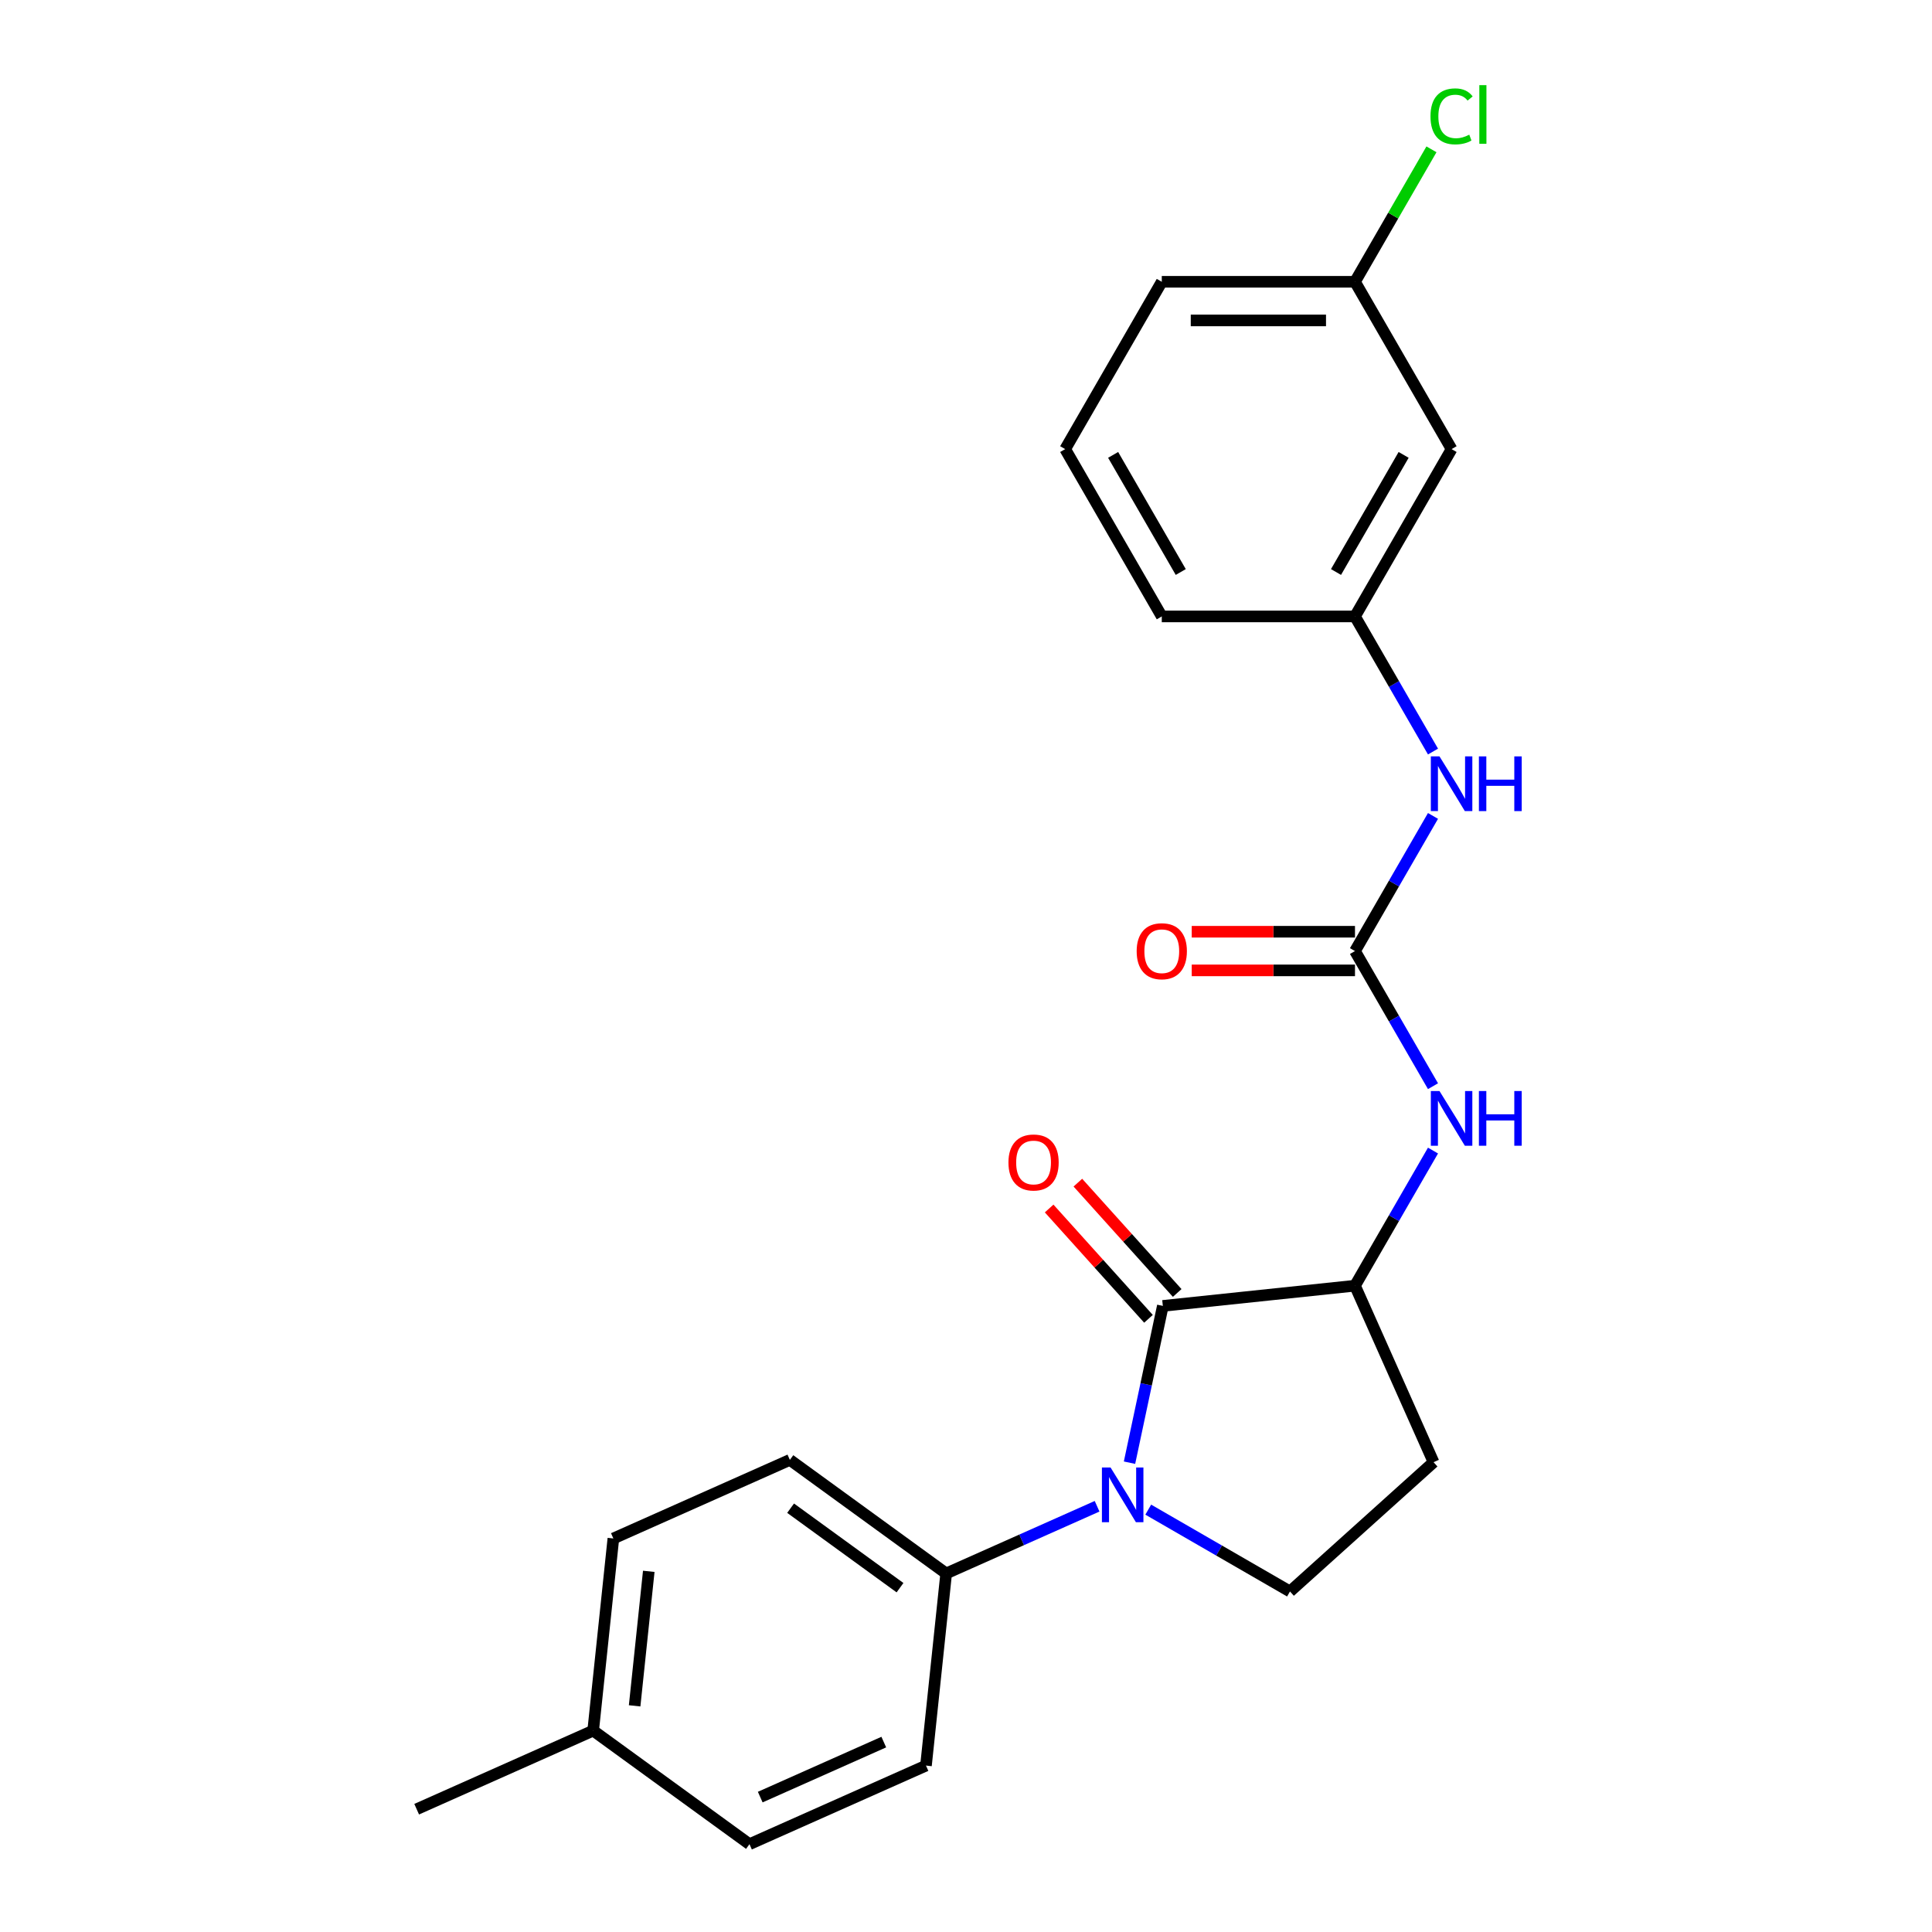 <?xml version='1.0' encoding='iso-8859-1'?>
<svg version='1.1' baseProfile='full'
              xmlns='http://www.w3.org/2000/svg'
                      xmlns:rdkit='http://www.rdkit.org/xml'
                      xmlns:xlink='http://www.w3.org/1999/xlink'
                  xml:space='preserve'
width='1000px' height='1000px' viewBox='0 0 1000 1000'>
<!-- END OF HEADER -->
<rect style='opacity:1.0;fill:#FFFFFF;stroke:none' width='1000' height='1000' x='0' y='0'> </rect>
<path class='bond-0' d='M 584.633,757.084 L 593.258,716.506' style='fill:none;fill-rule:evenodd;stroke:#0000FF;stroke-width:6px;stroke-linecap:butt;stroke-linejoin:miter;stroke-opacity:1' />
<path class='bond-0' d='M 593.258,716.506 L 601.884,675.928' style='fill:none;fill-rule:evenodd;stroke:#000000;stroke-width:6px;stroke-linecap:butt;stroke-linejoin:miter;stroke-opacity:1' />
<path class='bond-4' d='M 594.332,781.388 L 631.014,802.566' style='fill:none;fill-rule:evenodd;stroke:#0000FF;stroke-width:6px;stroke-linecap:butt;stroke-linejoin:miter;stroke-opacity:1' />
<path class='bond-4' d='M 631.014,802.566 L 667.696,823.745' style='fill:none;fill-rule:evenodd;stroke:#000000;stroke-width:6px;stroke-linecap:butt;stroke-linejoin:miter;stroke-opacity:1' />
<path class='bond-5' d='M 567.852,779.639 L 528.794,797.029' style='fill:none;fill-rule:evenodd;stroke:#0000FF;stroke-width:6px;stroke-linecap:butt;stroke-linejoin:miter;stroke-opacity:1' />
<path class='bond-5' d='M 528.794,797.029 L 489.737,814.418' style='fill:none;fill-rule:evenodd;stroke:#000000;stroke-width:6px;stroke-linecap:butt;stroke-linejoin:miter;stroke-opacity:1' />
<path class='bond-2' d='M 601.884,675.928 L 701.337,665.475' style='fill:none;fill-rule:evenodd;stroke:#000000;stroke-width:6px;stroke-linecap:butt;stroke-linejoin:miter;stroke-opacity:1' />
<path class='bond-8' d='M 609.315,669.237 L 583.608,640.687' style='fill:none;fill-rule:evenodd;stroke:#000000;stroke-width:6px;stroke-linecap:butt;stroke-linejoin:miter;stroke-opacity:1' />
<path class='bond-8' d='M 583.608,640.687 L 557.901,612.136' style='fill:none;fill-rule:evenodd;stroke:#FF0000;stroke-width:6px;stroke-linecap:butt;stroke-linejoin:miter;stroke-opacity:1' />
<path class='bond-8' d='M 594.452,682.62 L 568.745,654.069' style='fill:none;fill-rule:evenodd;stroke:#000000;stroke-width:6px;stroke-linecap:butt;stroke-linejoin:miter;stroke-opacity:1' />
<path class='bond-8' d='M 568.745,654.069 L 543.038,625.519' style='fill:none;fill-rule:evenodd;stroke:#FF0000;stroke-width:6px;stroke-linecap:butt;stroke-linejoin:miter;stroke-opacity:1' />
<path class='bond-1' d='M 701.337,492.269 L 721.528,527.24' style='fill:none;fill-rule:evenodd;stroke:#000000;stroke-width:6px;stroke-linecap:butt;stroke-linejoin:miter;stroke-opacity:1' />
<path class='bond-1' d='M 721.528,527.24 L 741.719,562.212' style='fill:none;fill-rule:evenodd;stroke:#0000FF;stroke-width:6px;stroke-linecap:butt;stroke-linejoin:miter;stroke-opacity:1' />
<path class='bond-7' d='M 701.337,492.269 L 721.528,457.297' style='fill:none;fill-rule:evenodd;stroke:#000000;stroke-width:6px;stroke-linecap:butt;stroke-linejoin:miter;stroke-opacity:1' />
<path class='bond-7' d='M 721.528,457.297 L 741.719,422.325' style='fill:none;fill-rule:evenodd;stroke:#0000FF;stroke-width:6px;stroke-linecap:butt;stroke-linejoin:miter;stroke-opacity:1' />
<path class='bond-9' d='M 701.337,482.268 L 659.086,482.268' style='fill:none;fill-rule:evenodd;stroke:#000000;stroke-width:6px;stroke-linecap:butt;stroke-linejoin:miter;stroke-opacity:1' />
<path class='bond-9' d='M 659.086,482.268 L 616.836,482.268' style='fill:none;fill-rule:evenodd;stroke:#FF0000;stroke-width:6px;stroke-linecap:butt;stroke-linejoin:miter;stroke-opacity:1' />
<path class='bond-9' d='M 701.337,502.269 L 659.086,502.269' style='fill:none;fill-rule:evenodd;stroke:#000000;stroke-width:6px;stroke-linecap:butt;stroke-linejoin:miter;stroke-opacity:1' />
<path class='bond-9' d='M 659.086,502.269 L 616.836,502.269' style='fill:none;fill-rule:evenodd;stroke:#FF0000;stroke-width:6px;stroke-linecap:butt;stroke-linejoin:miter;stroke-opacity:1' />
<path class='bond-3' d='M 701.337,665.475 L 721.528,630.504' style='fill:none;fill-rule:evenodd;stroke:#000000;stroke-width:6px;stroke-linecap:butt;stroke-linejoin:miter;stroke-opacity:1' />
<path class='bond-3' d='M 721.528,630.504 L 741.719,595.532' style='fill:none;fill-rule:evenodd;stroke:#0000FF;stroke-width:6px;stroke-linecap:butt;stroke-linejoin:miter;stroke-opacity:1' />
<path class='bond-23' d='M 701.337,665.475 L 742.011,756.831' style='fill:none;fill-rule:evenodd;stroke:#000000;stroke-width:6px;stroke-linecap:butt;stroke-linejoin:miter;stroke-opacity:1' />
<path class='bond-6' d='M 667.696,823.745 L 742.011,756.831' style='fill:none;fill-rule:evenodd;stroke:#000000;stroke-width:6px;stroke-linecap:butt;stroke-linejoin:miter;stroke-opacity:1' />
<path class='bond-12' d='M 489.737,814.418 L 408.834,755.639' style='fill:none;fill-rule:evenodd;stroke:#000000;stroke-width:6px;stroke-linecap:butt;stroke-linejoin:miter;stroke-opacity:1' />
<path class='bond-12' d='M 465.845,821.782 L 409.214,780.636' style='fill:none;fill-rule:evenodd;stroke:#000000;stroke-width:6px;stroke-linecap:butt;stroke-linejoin:miter;stroke-opacity:1' />
<path class='bond-13' d='M 489.737,814.418 L 479.284,913.871' style='fill:none;fill-rule:evenodd;stroke:#000000;stroke-width:6px;stroke-linecap:butt;stroke-linejoin:miter;stroke-opacity:1' />
<path class='bond-10' d='M 741.719,389.005 L 721.528,354.033' style='fill:none;fill-rule:evenodd;stroke:#0000FF;stroke-width:6px;stroke-linecap:butt;stroke-linejoin:miter;stroke-opacity:1' />
<path class='bond-10' d='M 721.528,354.033 L 701.337,319.062' style='fill:none;fill-rule:evenodd;stroke:#000000;stroke-width:6px;stroke-linecap:butt;stroke-linejoin:miter;stroke-opacity:1' />
<path class='bond-11' d='M 701.337,319.062 L 751.337,232.458' style='fill:none;fill-rule:evenodd;stroke:#000000;stroke-width:6px;stroke-linecap:butt;stroke-linejoin:miter;stroke-opacity:1' />
<path class='bond-11' d='M 691.516,296.071 L 726.516,235.449' style='fill:none;fill-rule:evenodd;stroke:#000000;stroke-width:6px;stroke-linecap:butt;stroke-linejoin:miter;stroke-opacity:1' />
<path class='bond-20' d='M 701.337,319.062 L 601.336,319.062' style='fill:none;fill-rule:evenodd;stroke:#000000;stroke-width:6px;stroke-linecap:butt;stroke-linejoin:miter;stroke-opacity:1' />
<path class='bond-14' d='M 751.337,232.458 L 701.337,145.855' style='fill:none;fill-rule:evenodd;stroke:#000000;stroke-width:6px;stroke-linecap:butt;stroke-linejoin:miter;stroke-opacity:1' />
<path class='bond-15' d='M 408.834,755.639 L 317.479,796.313' style='fill:none;fill-rule:evenodd;stroke:#000000;stroke-width:6px;stroke-linecap:butt;stroke-linejoin:miter;stroke-opacity:1' />
<path class='bond-16' d='M 479.284,913.871 L 387.928,954.545' style='fill:none;fill-rule:evenodd;stroke:#000000;stroke-width:6px;stroke-linecap:butt;stroke-linejoin:miter;stroke-opacity:1' />
<path class='bond-16' d='M 457.446,901.701 L 393.497,930.173' style='fill:none;fill-rule:evenodd;stroke:#000000;stroke-width:6px;stroke-linecap:butt;stroke-linejoin:miter;stroke-opacity:1' />
<path class='bond-18' d='M 701.337,145.855 L 721.129,111.573' style='fill:none;fill-rule:evenodd;stroke:#000000;stroke-width:6px;stroke-linecap:butt;stroke-linejoin:miter;stroke-opacity:1' />
<path class='bond-18' d='M 721.129,111.573 L 740.922,77.291' style='fill:none;fill-rule:evenodd;stroke:#00CC00;stroke-width:6px;stroke-linecap:butt;stroke-linejoin:miter;stroke-opacity:1' />
<path class='bond-25' d='M 701.337,145.855 L 601.336,145.855' style='fill:none;fill-rule:evenodd;stroke:#000000;stroke-width:6px;stroke-linecap:butt;stroke-linejoin:miter;stroke-opacity:1' />
<path class='bond-25' d='M 686.337,165.855 L 616.336,165.855' style='fill:none;fill-rule:evenodd;stroke:#000000;stroke-width:6px;stroke-linecap:butt;stroke-linejoin:miter;stroke-opacity:1' />
<path class='bond-24' d='M 317.479,796.313 L 307.026,895.766' style='fill:none;fill-rule:evenodd;stroke:#000000;stroke-width:6px;stroke-linecap:butt;stroke-linejoin:miter;stroke-opacity:1' />
<path class='bond-24' d='M 335.801,813.322 L 328.484,882.939' style='fill:none;fill-rule:evenodd;stroke:#000000;stroke-width:6px;stroke-linecap:butt;stroke-linejoin:miter;stroke-opacity:1' />
<path class='bond-17' d='M 387.928,954.545 L 307.026,895.766' style='fill:none;fill-rule:evenodd;stroke:#000000;stroke-width:6px;stroke-linecap:butt;stroke-linejoin:miter;stroke-opacity:1' />
<path class='bond-22' d='M 307.026,895.766 L 215.67,936.44' style='fill:none;fill-rule:evenodd;stroke:#000000;stroke-width:6px;stroke-linecap:butt;stroke-linejoin:miter;stroke-opacity:1' />
<path class='bond-19' d='M 551.335,232.458 L 601.336,319.062' style='fill:none;fill-rule:evenodd;stroke:#000000;stroke-width:6px;stroke-linecap:butt;stroke-linejoin:miter;stroke-opacity:1' />
<path class='bond-19' d='M 576.156,235.449 L 611.156,296.071' style='fill:none;fill-rule:evenodd;stroke:#000000;stroke-width:6px;stroke-linecap:butt;stroke-linejoin:miter;stroke-opacity:1' />
<path class='bond-21' d='M 551.335,232.458 L 601.336,145.855' style='fill:none;fill-rule:evenodd;stroke:#000000;stroke-width:6px;stroke-linecap:butt;stroke-linejoin:miter;stroke-opacity:1' />
<path  class='atom-0' d='M 574.832 759.584
L 584.112 774.584
Q 585.032 776.064, 586.512 778.744
Q 587.992 781.424, 588.072 781.584
L 588.072 759.584
L 591.832 759.584
L 591.832 787.904
L 587.952 787.904
L 577.992 771.504
Q 576.832 769.584, 575.592 767.384
Q 574.392 765.184, 574.032 764.504
L 574.032 787.904
L 570.352 787.904
L 570.352 759.584
L 574.832 759.584
' fill='#0000FF'/>
<path  class='atom-4' d='M 745.077 564.712
L 754.357 579.712
Q 755.277 581.192, 756.757 583.872
Q 758.237 586.552, 758.317 586.712
L 758.317 564.712
L 762.077 564.712
L 762.077 593.032
L 758.197 593.032
L 748.237 576.632
Q 747.077 574.712, 745.837 572.512
Q 744.637 570.312, 744.277 569.632
L 744.277 593.032
L 740.597 593.032
L 740.597 564.712
L 745.077 564.712
' fill='#0000FF'/>
<path  class='atom-4' d='M 765.477 564.712
L 769.317 564.712
L 769.317 576.752
L 783.797 576.752
L 783.797 564.712
L 787.637 564.712
L 787.637 593.032
L 783.797 593.032
L 783.797 579.952
L 769.317 579.952
L 769.317 593.032
L 765.477 593.032
L 765.477 564.712
' fill='#0000FF'/>
<path  class='atom-8' d='M 745.077 391.505
L 754.357 406.505
Q 755.277 407.985, 756.757 410.665
Q 758.237 413.345, 758.317 413.505
L 758.317 391.505
L 762.077 391.505
L 762.077 419.825
L 758.197 419.825
L 748.237 403.425
Q 747.077 401.505, 745.837 399.305
Q 744.637 397.105, 744.277 396.425
L 744.277 419.825
L 740.597 419.825
L 740.597 391.505
L 745.077 391.505
' fill='#0000FF'/>
<path  class='atom-8' d='M 765.477 391.505
L 769.317 391.505
L 769.317 403.545
L 783.797 403.545
L 783.797 391.505
L 787.637 391.505
L 787.637 419.825
L 783.797 419.825
L 783.797 406.745
L 769.317 406.745
L 769.317 419.825
L 765.477 419.825
L 765.477 391.505
' fill='#0000FF'/>
<path  class='atom-9' d='M 521.97 601.693
Q 521.97 594.893, 525.33 591.093
Q 528.69 587.293, 534.97 587.293
Q 541.25 587.293, 544.61 591.093
Q 547.97 594.893, 547.97 601.693
Q 547.97 608.573, 544.57 612.493
Q 541.17 616.373, 534.97 616.373
Q 528.73 616.373, 525.33 612.493
Q 521.97 608.613, 521.97 601.693
M 534.97 613.173
Q 539.29 613.173, 541.61 610.293
Q 543.97 607.373, 543.97 601.693
Q 543.97 596.133, 541.61 593.333
Q 539.29 590.493, 534.97 590.493
Q 530.65 590.493, 528.29 593.293
Q 525.97 596.093, 525.97 601.693
Q 525.97 607.413, 528.29 610.293
Q 530.65 613.173, 534.97 613.173
' fill='#FF0000'/>
<path  class='atom-10' d='M 588.336 492.349
Q 588.336 485.549, 591.696 481.749
Q 595.056 477.949, 601.336 477.949
Q 607.616 477.949, 610.976 481.749
Q 614.336 485.549, 614.336 492.349
Q 614.336 499.229, 610.936 503.149
Q 607.536 507.029, 601.336 507.029
Q 595.096 507.029, 591.696 503.149
Q 588.336 499.269, 588.336 492.349
M 601.336 503.829
Q 605.656 503.829, 607.976 500.949
Q 610.336 498.029, 610.336 492.349
Q 610.336 486.789, 607.976 483.989
Q 605.656 481.149, 601.336 481.149
Q 597.016 481.149, 594.656 483.949
Q 592.336 486.749, 592.336 492.349
Q 592.336 498.069, 594.656 500.949
Q 597.016 503.829, 601.336 503.829
' fill='#FF0000'/>
<path  class='atom-19' d='M 740.417 60.231
Q 740.417 53.191, 743.697 49.511
Q 747.017 45.791, 753.297 45.791
Q 759.137 45.791, 762.257 49.911
L 759.617 52.071
Q 757.337 49.071, 753.297 49.071
Q 749.017 49.071, 746.737 51.951
Q 744.497 54.791, 744.497 60.231
Q 744.497 65.831, 746.817 68.711
Q 749.177 71.591, 753.737 71.591
Q 756.857 71.591, 760.497 69.711
L 761.617 72.711
Q 760.137 73.671, 757.897 74.231
Q 755.657 74.791, 753.177 74.791
Q 747.017 74.791, 743.697 71.031
Q 740.417 67.271, 740.417 60.231
' fill='#00CC00'/>
<path  class='atom-19' d='M 765.697 44.071
L 769.377 44.071
L 769.377 74.431
L 765.697 74.431
L 765.697 44.071
' fill='#00CC00'/>
</svg>
